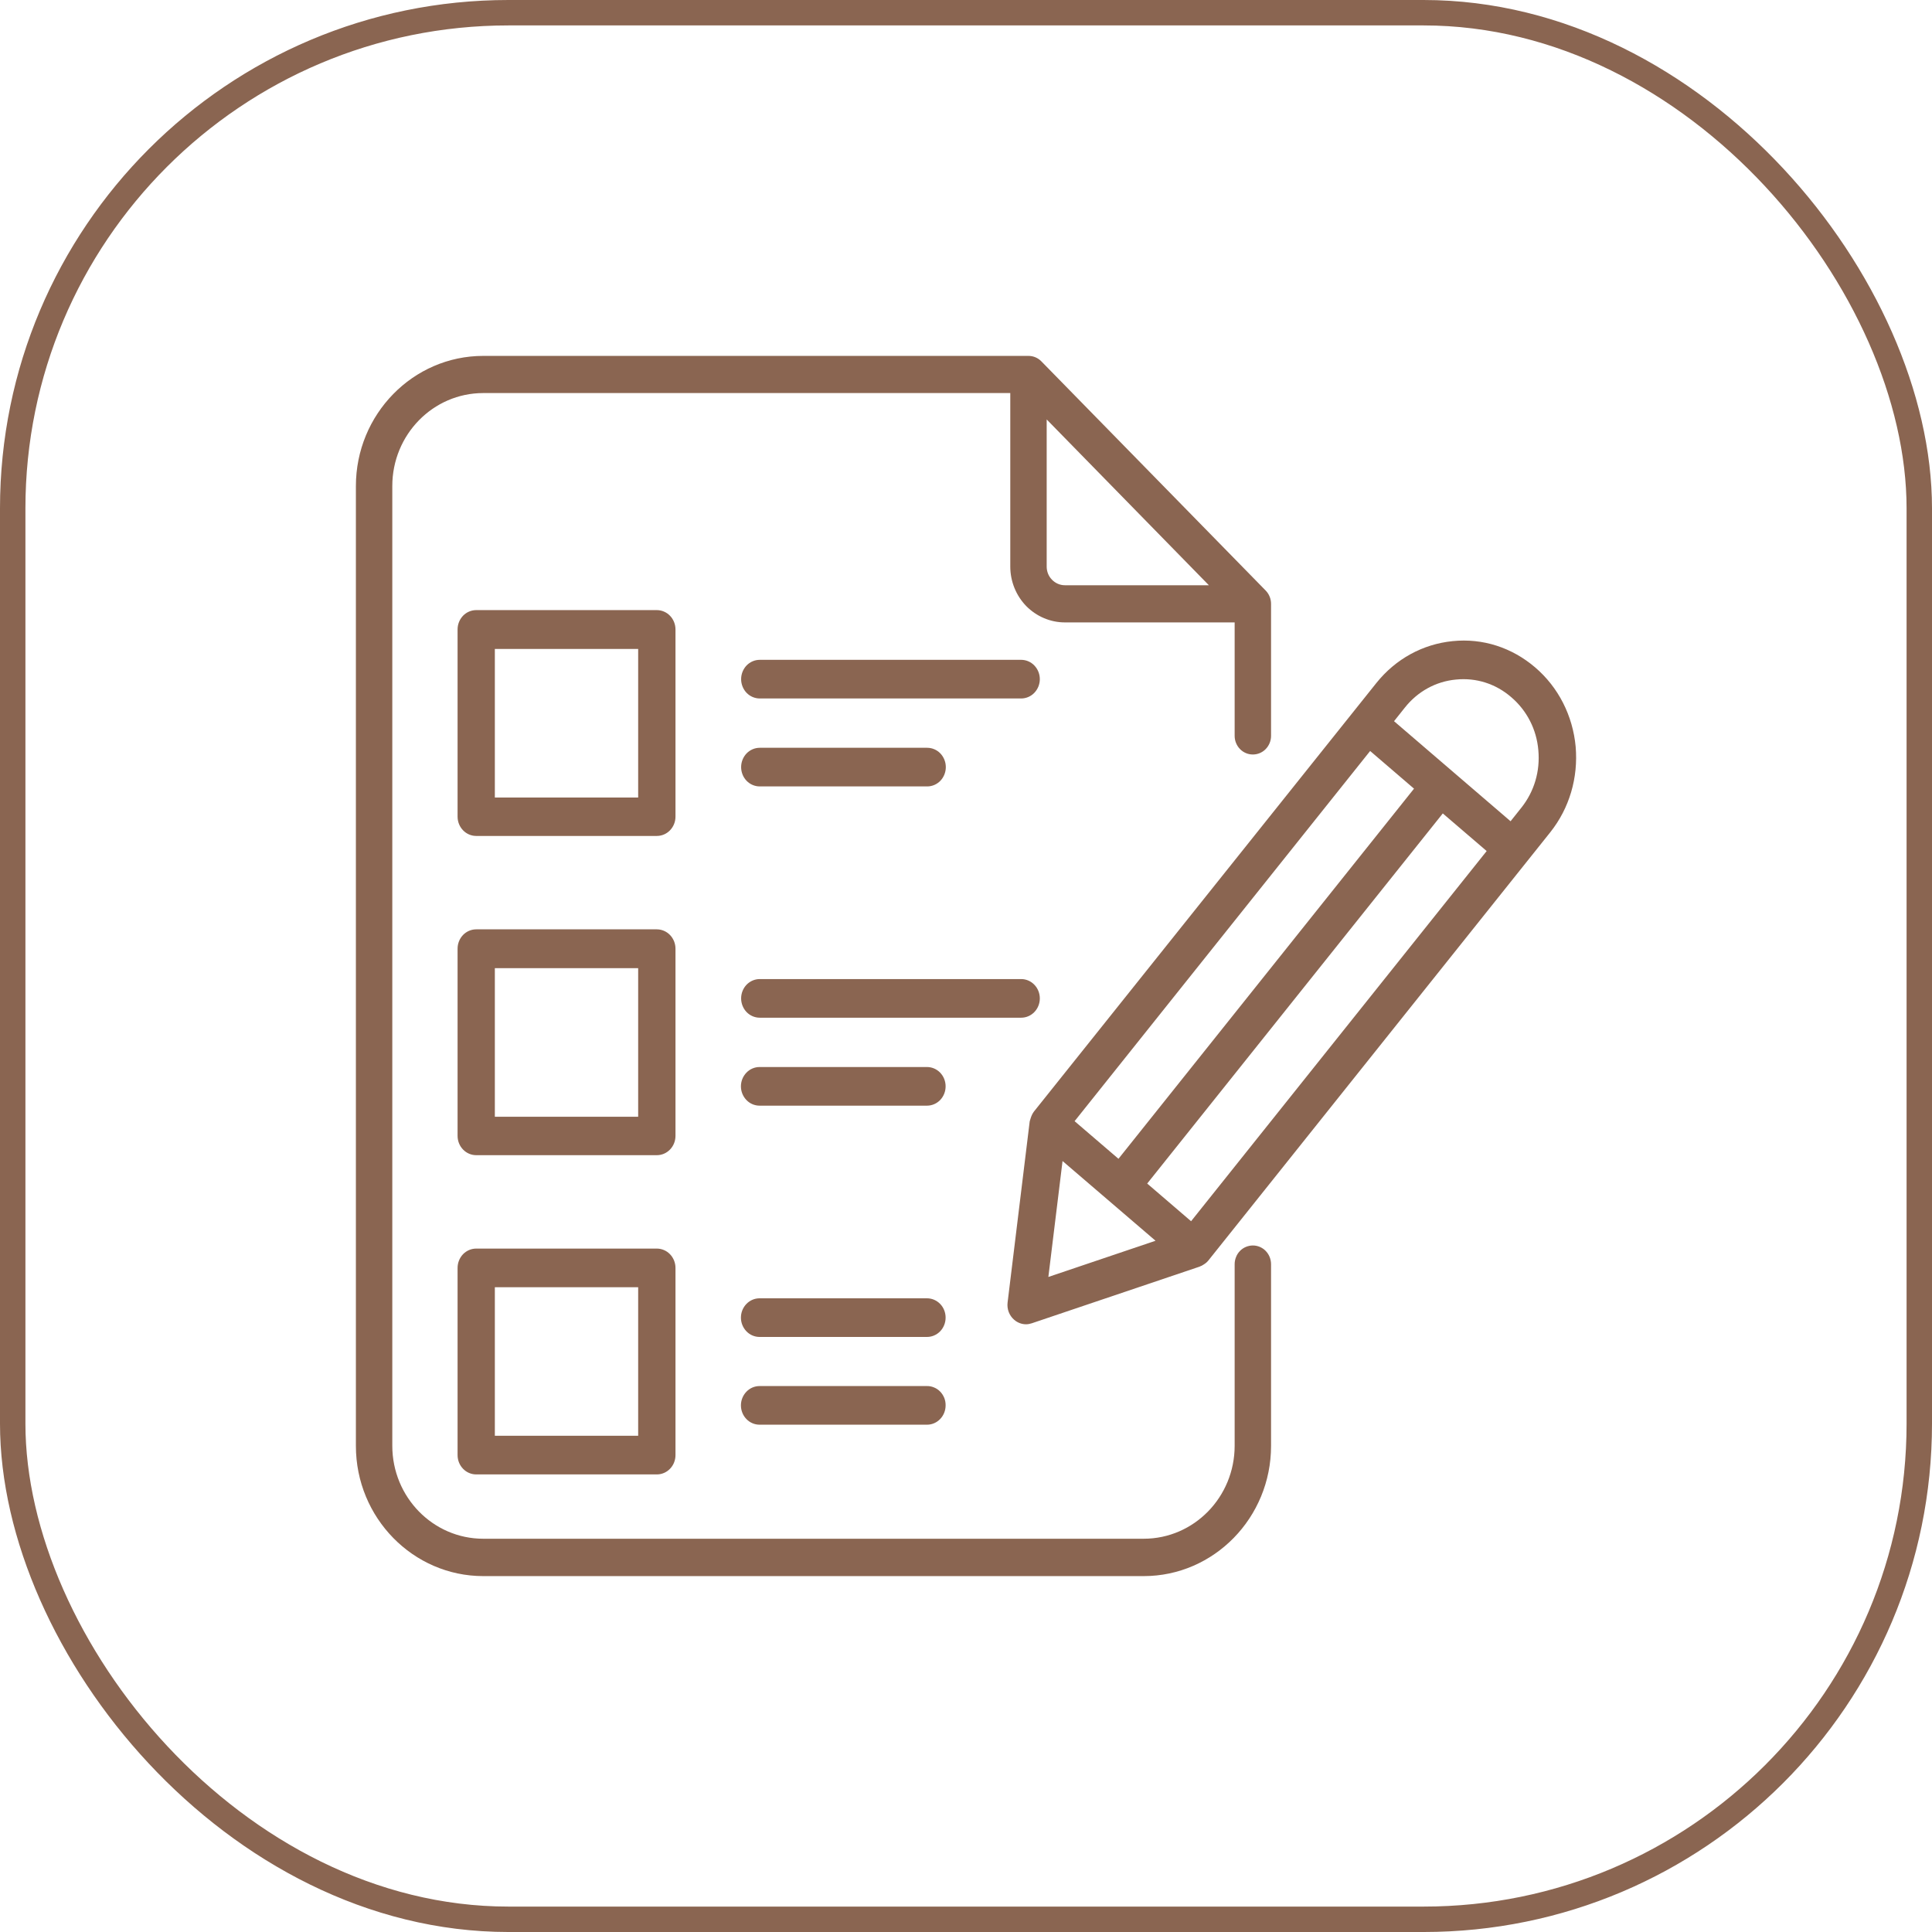 <svg width="38" height="38" viewBox="0 0 38 38" fill="none" xmlns="http://www.w3.org/2000/svg">
<rect x="0.25" y="0.25" width="37.5" height="37.5" rx="9.75" stroke="#8A6551" stroke-width="0.5"/>
<path d="M13.286 12.38C13.286 12.33 13.276 12.281 13.258 12.235C13.239 12.188 13.213 12.147 13.178 12.111C13.144 12.076 13.104 12.048 13.059 12.029C13.015 12.01 12.967 12 12.919 12H9.367C9.269 12 9.176 12.04 9.107 12.111C9.039 12.183 9 12.279 9 12.38V16.062C9 16.272 9.164 16.442 9.367 16.442H12.919C13.122 16.442 13.286 16.272 13.286 16.062V12.38ZM12.552 15.686H9.733V12.764H12.552V15.686ZM13.286 18.659C13.286 18.609 13.276 18.56 13.258 18.514C13.239 18.468 13.213 18.426 13.178 18.39C13.144 18.355 13.104 18.327 13.059 18.308C13.015 18.289 12.967 18.279 12.919 18.279H9.367C9.269 18.279 9.176 18.319 9.107 18.39C9.039 18.462 9 18.558 9 18.659V22.341C9 22.551 9.164 22.721 9.367 22.721H12.919C13.122 22.721 13.286 22.551 13.286 22.341V18.659ZM12.552 21.965H9.733V19.043H12.552V21.965ZM12.919 24.558H9.367C9.269 24.558 9.176 24.598 9.107 24.669C9.039 24.741 9 24.837 9 24.938V28.62C9 28.83 9.164 29 9.367 29H12.919C13.122 29 13.286 28.83 13.286 28.62V24.938C13.286 24.888 13.276 24.839 13.258 24.793C13.239 24.747 13.213 24.705 13.178 24.669C13.144 24.634 13.104 24.606 13.059 24.587C13.015 24.568 12.967 24.558 12.919 24.558ZM12.552 28.24H9.733V25.318H12.552V28.24ZM20.085 12.978H14.944C14.846 12.978 14.753 13.018 14.684 13.089C14.616 13.161 14.577 13.257 14.577 13.358C14.577 13.459 14.616 13.555 14.684 13.627C14.753 13.698 14.846 13.738 14.944 13.738H20.085C20.182 13.738 20.276 13.698 20.344 13.627C20.413 13.555 20.452 13.459 20.452 13.358C20.452 13.257 20.413 13.161 20.344 13.089C20.276 13.018 20.182 12.978 20.085 12.978ZM14.944 15.468H18.236C18.334 15.468 18.427 15.428 18.496 15.357C18.564 15.286 18.603 15.189 18.603 15.088C18.603 14.987 18.564 14.891 18.496 14.819C18.427 14.748 18.334 14.708 18.236 14.708H14.944C14.846 14.708 14.753 14.748 14.684 14.819C14.616 14.891 14.577 14.987 14.577 15.088C14.577 15.189 14.616 15.286 14.684 15.357C14.753 15.428 14.846 15.468 14.944 15.468ZM20.452 19.637C20.452 19.536 20.413 19.439 20.344 19.368C20.276 19.297 20.182 19.257 20.085 19.257H14.944C14.846 19.257 14.753 19.297 14.684 19.368C14.616 19.439 14.577 19.536 14.577 19.637C14.577 19.738 14.616 19.834 14.684 19.906C14.753 19.977 14.846 20.017 14.944 20.017H20.085C20.288 20.017 20.452 19.847 20.452 19.637ZM18.233 20.987H14.94C14.842 20.987 14.749 21.027 14.681 21.098C14.612 21.17 14.573 21.266 14.573 21.367C14.573 21.468 14.612 21.564 14.681 21.636C14.749 21.707 14.842 21.747 14.94 21.747H18.233C18.33 21.747 18.423 21.707 18.492 21.636C18.561 21.564 18.599 21.468 18.599 21.367C18.599 21.266 18.561 21.17 18.492 21.098C18.423 21.027 18.33 20.987 18.233 20.987ZM18.233 25.536H14.94C14.842 25.536 14.749 25.576 14.681 25.647C14.612 25.718 14.573 25.815 14.573 25.916C14.573 26.017 14.612 26.113 14.681 26.185C14.749 26.256 14.842 26.296 14.94 26.296H18.233C18.33 26.296 18.423 26.256 18.492 26.185C18.561 26.113 18.599 26.017 18.599 25.916C18.599 25.815 18.561 25.718 18.492 25.647C18.423 25.576 18.33 25.536 18.233 25.536ZM18.233 27.262H14.94C14.842 27.262 14.749 27.302 14.681 27.373C14.612 27.445 14.573 27.541 14.573 27.642C14.573 27.743 14.612 27.84 14.681 27.911C14.749 27.982 14.842 28.022 14.94 28.022H18.233C18.435 28.022 18.599 27.852 18.599 27.642C18.6 27.592 18.591 27.542 18.573 27.496C18.554 27.45 18.527 27.407 18.493 27.372C18.459 27.337 18.418 27.308 18.373 27.29C18.329 27.271 18.281 27.261 18.233 27.262ZM30.991 14.684C30.963 14.383 30.879 14.091 30.743 13.824C30.607 13.557 30.421 13.321 30.196 13.128C29.738 12.736 29.165 12.55 28.573 12.61C27.981 12.669 27.45 12.962 27.072 13.433L20.337 21.862C20.31 21.898 20.291 21.937 20.276 21.981L20.265 22.016L20.253 22.056L19.818 25.619C19.802 25.75 19.852 25.876 19.948 25.959C20.012 26.015 20.096 26.047 20.181 26.047C20.219 26.047 20.257 26.039 20.295 26.027L23.592 24.914C23.599 24.91 23.607 24.906 23.618 24.902C23.63 24.898 23.637 24.895 23.649 24.887C23.691 24.863 23.733 24.835 23.764 24.796L30.494 16.367C30.868 15.896 31.044 15.298 30.991 14.684ZM23.427 24.02L22.564 23.279L28.378 15.999L29.241 16.739L23.427 24.02ZM21.136 22.052L26.949 14.771L27.812 15.512L21.999 22.792L21.136 22.052ZM20.899 22.836L22.728 24.404L20.62 25.116L20.899 22.836ZM29.925 15.884L29.711 16.153L27.419 14.185L27.633 13.916C27.885 13.599 28.244 13.402 28.638 13.366C29.035 13.326 29.421 13.449 29.726 13.714C30.032 13.976 30.223 14.348 30.257 14.755C30.295 15.167 30.177 15.567 29.925 15.884Z" fill="#8A6551"/>
<path d="M24.642 24.497C24.595 24.497 24.549 24.507 24.505 24.525C24.462 24.543 24.422 24.57 24.389 24.604C24.356 24.638 24.329 24.678 24.312 24.723C24.294 24.767 24.284 24.815 24.284 24.863V28.436C24.284 29.446 23.483 30.265 22.495 30.265H9.505C8.517 30.265 7.716 29.446 7.716 28.436V9.56C7.716 8.55 8.517 7.731 9.505 7.731H19.871V11.145C19.871 11.289 19.899 11.431 19.953 11.565C20.007 11.698 20.086 11.819 20.185 11.921C20.285 12.022 20.403 12.103 20.534 12.158C20.664 12.213 20.803 12.242 20.945 12.242H24.284V14.474C24.284 14.571 24.322 14.664 24.389 14.733C24.456 14.802 24.547 14.84 24.642 14.84C24.737 14.84 24.828 14.802 24.895 14.733C24.962 14.664 25 14.571 25 14.474V11.876C25 11.781 24.963 11.686 24.896 11.617L20.482 7.107C20.415 7.038 20.324 7 20.229 7H9.505C8.122 7 7 8.15 7 9.56V28.44C7 29.853 8.126 31 9.505 31H22.495C23.878 31 25 29.849 25 28.44V24.867C25 24.661 24.84 24.497 24.642 24.497ZM20.587 11.145V8.25L23.777 11.511H20.945C20.85 11.511 20.759 11.472 20.692 11.403C20.624 11.335 20.587 11.242 20.587 11.145Z" fill="#8A6551"/>
</svg>
